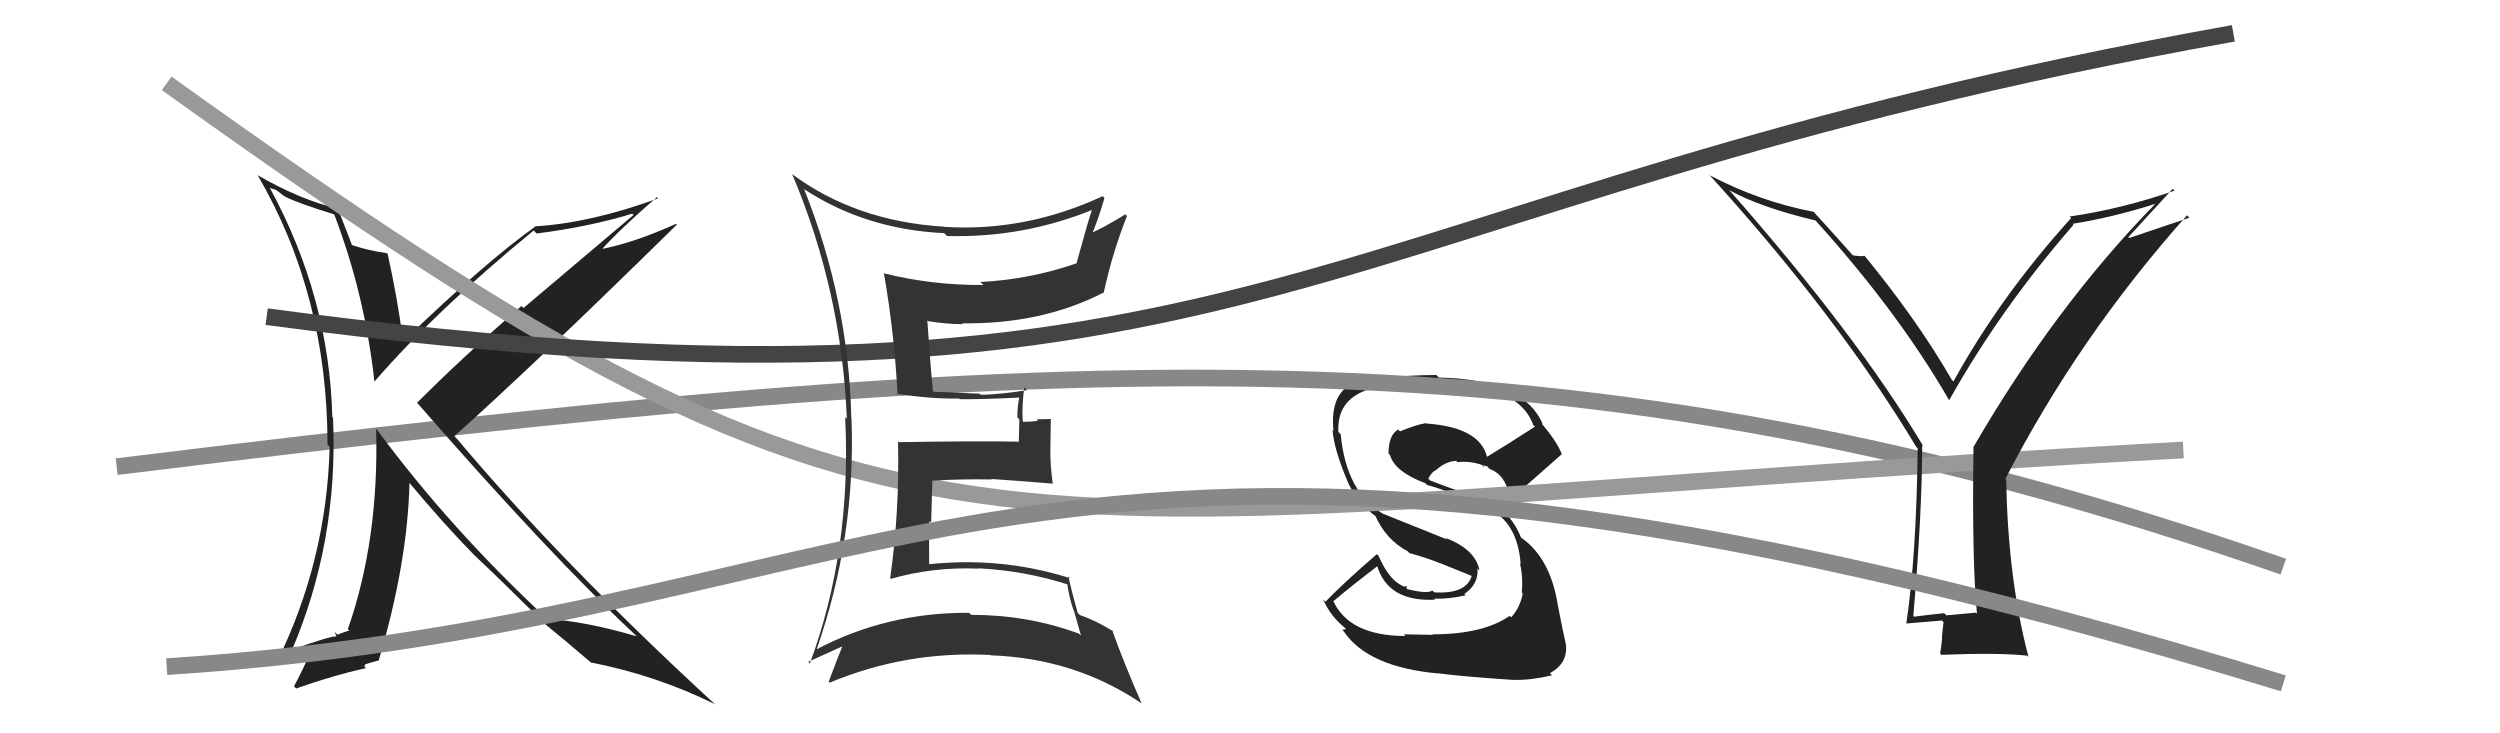 <svg xmlns="http://www.w3.org/2000/svg" width="150" height="44" viewBox="0,0,150,44"><path fill="#222" d="M86.02 38.14L85.97 38.09L84.23 38.06L84.32 38.16Q80.93 38.15 79.98 36.02L79.97 36.01L80.02 36.06Q81.22 35.05 82.67 33.95L82.54 33.82L82.61 33.89Q83.25 36.13 86.11 35.98L85.98 35.85L86.04 35.92Q86.91 35.95 87.94 35.72L87.76 35.54L87.86 35.64Q88.72 35.06 88.65 34.10L88.73 34.19L88.77 34.23Q88.53 32.96 86.74 32.28L86.83 32.37L83.02 30.84L83.04 30.86Q80.78 29.59 80.44 26.05L80.43 26.04L80.30 25.91Q80.20 23.86 82.37 23.29L82.42 23.35L82.32 23.25Q83.33 23.08 86.30 23.08L86.17 22.95L86.32 23.10Q91.07 22.98 91.99 25.49L92.02 25.52L92.10 25.60Q91.38 26.06 90.65 26.52L90.66 26.52L89.20 27.42L89.23 27.45Q88.82 25.64 85.58 25.41L85.60 25.42L85.56 25.39Q85.03 25.46 84.00 25.88L83.86 25.74L83.89 25.77Q83.31 26.10 83.31 27.21L83.26 27.16L83.40 27.30Q83.68 28.30 85.51 28.99L85.61 29.08L85.62 29.10Q86.52 29.31 89.18 30.42L89.25 30.48L89.26 30.50Q91.05 31.30 91.24 33.85L91.18 33.79L91.19 33.79Q91.39 34.56 91.31 35.55L91.34 35.58L91.36 35.60Q91.24 36.40 90.67 37.04L90.71 37.08L90.58 36.95Q88.99 38.06 85.94 38.06ZM90.86 40.81L90.72 40.67L90.84 40.79Q91.75 40.83 93.12 40.52L93.11 40.51L92.99 40.39Q94.13 39.78 93.94 38.57L93.88 38.50L93.93 38.55Q93.78 37.91 93.47 36.31L93.64 36.47L93.47 36.31Q93.02 33.45 91.23 32.23L91.19 32.20L91.27 32.27Q90.69 30.81 89.43 30.09L89.54 30.20L89.35 30.01Q88.28 29.78 85.81 28.83L85.68 28.70L85.70 28.72Q85.90 28.31 86.17 28.20L86.14 28.17L86.17 28.20Q86.72 27.69 87.37 27.65L87.37 27.65L87.45 27.73Q88.20 27.64 88.96 27.91L88.90 27.85L89.03 28.05L89.01 27.92L89.28 28.00L89.28 28.04L89.37 28.13Q90.36 28.51 90.55 29.77L90.63 29.85L90.69 29.90Q91.81 28.93 93.71 27.25L93.69 27.24L93.71 27.26Q93.46 26.55 92.47 25.37L92.52 25.42L92.57 25.46Q91.42 22.76 86.32 22.65L86.18 22.50L86.18 22.50Q83.06 22.51 81.09 23.08L81.17 23.16L81.06 23.05Q79.79 23.76 80.01 25.85L79.96 25.80L79.95 25.79Q80.04 27.02 80.95 29.11L80.87 29.04L80.97 29.13Q81.55 30.28 82.58 31.00L82.52 30.95L82.51 30.93Q83.16 32.39 84.45 33.07L84.55 33.17L84.58 33.19Q85.49 33.43 86.45 33.81L86.44 33.80L88.36 34.58L88.31 34.53Q87.99 35.66 86.05 35.54L85.97 35.46L85.94 35.43Q85.66 35.65 84.45 35.35L84.38 35.29L84.41 35.16L84.22 35.20L84.21 35.18Q83.35 34.83 82.71 33.34L82.75 33.39L82.61 33.25Q80.63 34.96 79.53 36.10L79.46 36.03L79.39 35.96Q79.81 36.99 80.84 37.79L80.78 37.73L80.54 37.80L80.63 37.89Q82.08 40.03 86.31 40.41L86.32 40.42L86.30 40.40Q87.62 40.58 90.85 40.80Z"/><path d="M7 28 C64 21,94 19,137 34" stroke="#888" fill="none"/><path fill="#222" d="M20.13 12.95L20.03 12.85L20.06 12.88Q21.89 17.68 22.46 22.86L22.50 22.89L22.48 22.88Q26.12 18.67 32.02 13.83L32.21 14.02L32.19 14.01Q35.31 13.62 37.94 12.82L38.01 12.90L31.41 18.48L31.29 18.36Q27.88 21.31 25.03 24.16L25.04 24.18L25.04 24.18Q32.99 33.30 38.05 38.03L38.21 38.19L38.21 38.18Q35.13 37.28 32.81 37.13L32.80 37.12L32.75 37.06Q26.98 31.68 22.68 25.86L22.56 25.73L22.57 25.75Q22.74 32.42 20.87 37.75L20.85 37.73L20.96 37.83Q20.74 37.89 20.25 38.08L20.08 37.91L20.19 38.21L20.17 38.19Q19.88 38.13 17.33 39.05L17.45 39.16L17.45 39.16Q20.32 32.52 19.98 25.06L19.94 25.02L19.94 25.02Q19.75 17.82 16.21 11.31L16.17 11.27L16.57 11.40L17.03 11.75L17.11 11.80L17.11 11.80Q17.84 12.18 20.04 12.86ZM20.33 12.58L20.41 12.66L20.26 12.51Q18.05 12.01 15.42 10.49L15.43 10.49L15.48 10.55Q19.65 17.72 19.65 26.67L19.74 26.76L19.78 26.80Q19.60 33.63 16.63 39.68L16.73 39.78L18.70 38.86L18.72 38.87Q18.33 39.89 17.64 41.18L17.72 41.26L17.77 41.31Q20.02 40.51 21.96 40.09L21.86 39.99L21.93 39.84L21.95 39.85Q22.17 39.77 22.74 39.62L22.81 39.69L22.73 39.60Q24.46 33.76 24.57 28.96L24.58 28.98L24.48 28.87Q26.58 31.39 28.41 33.26L28.43 33.28L28.48 33.33Q29.57 34.34 32.58 37.31L32.67 37.41L32.59 37.33L32.71 37.45Q33.74 38.28 35.61 39.88L35.51 39.79L35.47 39.75Q39.41 40.53 42.87 42.24L42.93 42.29L42.87 42.23Q33.66 33.75 27.42 26.33L27.31 26.22L27.26 26.17Q31.85 22.08 40.61 13.48L40.57 13.44L40.56 13.43Q38.02 14.58 36.00 14.96L36.03 14.99L36.06 15.02Q37.09 13.85 39.41 11.83L39.58 11.99L39.49 11.90Q35.45 13.38 32.10 13.58L32.05 13.52L32.12 13.59Q29.12 15.73 24.25 20.42L24.22 20.39L24.17 20.34Q23.83 17.79 23.26 15.24L23.32 15.30L23.21 15.19Q22.01 15.02 21.02 14.67L21.18 14.84L21.16 14.82Q20.84 13.96 20.27 12.51Z"/><path d="M10 5 C56 38,57 31,131 27" stroke="#999" fill="none"/><path d="M16 19 C76 27,78 12,134 2" stroke="#444" fill="none"/><path fill="#333" d="M48.13 11.26L48.27 11.40L48.20 11.32Q51.89 13.76 56.65 13.99L56.79 14.13L56.82 14.16Q61.40 14.29 65.67 12.54L65.61 12.48L65.57 12.44Q65.35 13.02 64.59 15.79L64.67 15.87L64.59 15.80Q61.79 16.77 58.82 16.92L58.90 17.00L59.01 17.10Q55.90 17.12 53.00 16.39L53.15 16.54L53.04 16.43Q53.66 19.98 53.85 23.63L53.95 23.74L53.84 23.63Q55.95 23.95 57.55 23.91L57.51 23.87L57.59 23.95Q58.83 23.97 61.23 23.85L61.25 23.88L61.17 23.80Q61.04 24.35 61.04 25.04L61.16 25.16L61.13 26.47L61.16 26.50Q58.72 26.45 53.93 26.53L53.89 26.49L53.88 26.49Q53.98 30.69 53.41 34.69L53.30 34.59L53.45 34.73Q56.00 34.00 58.74 34.12L58.63 34.01L58.71 34.10Q61.48 34.24 64.07 35.07L63.98 34.98L64.04 35.05Q64.15 35.88 64.42 36.64L64.44 36.66L64.86 38.14L64.74 38.02Q61.69 36.89 58.27 36.89L58.23 36.85L58.15 36.77Q53.23 36.73 48.97 38.97L48.98 38.98L48.99 38.99Q51.36 32.22 51.09 25.10L51.06 25.07L51.08 25.09Q50.92 18.04 48.26 11.38ZM48.64 39.86L48.55 39.77L48.49 39.71Q49.85 39.09 50.61 38.75L50.63 38.76L50.57 38.71Q50.29 39.38 49.72 40.90L49.87 41.06L49.78 40.96Q54.36 39.04 59.43 39.30L59.45 39.32L59.45 39.32Q64.50 39.50 68.49 42.20L68.58 42.29L68.50 42.21Q67.42 39.75 66.73 37.81L66.64 37.72L66.81 37.89Q65.78 37.24 64.79 36.90L64.67 36.78L64.66 36.77Q64.27 35.39 64.11 34.59L64.17 34.64L64.22 34.69Q61.16 33.73 58.00 33.73L58.04 33.76L58.01 33.73Q56.87 33.74 55.73 33.85L55.64 33.76L55.75 33.87Q55.73 32.48 55.77 31.26L55.87 31.36L55.94 28.84L55.93 28.84Q57.73 28.73 59.52 28.77L59.56 28.82L59.49 28.74Q61.41 28.87 63.20 29.02L63.11 28.94L63.16 28.98Q63.02 27.97 63.02 27.02L63.02 27.02L63.05 25.14L62.19 25.16L62.28 25.25Q61.84 25.31 61.38 25.31L61.44 25.36L61.37 25.29Q61.30 24.54 61.45 23.24L61.45 23.24L61.62 23.41Q60.04 23.66 58.86 23.69L58.80 23.64L58.78 23.62Q57.79 23.58 55.96 23.50L55.98 23.52L55.98 23.52Q55.83 22.04 55.64 19.22L55.67 19.25L55.69 19.27Q56.79 19.45 57.78 19.45L57.82 19.50L57.72 19.40Q62.51 19.46 66.20 17.56L66.18 17.54L66.22 17.58Q66.74 15.17 67.62 12.96L67.59 12.93L67.52 12.86Q66.18 13.69 65.34 14.04L65.42 14.11L65.46 14.16Q65.81 13.44 66.27 11.88L66.19 11.80L66.16 11.77Q61.53 13.92 56.65 13.61L56.75 13.71L56.65 13.60Q51.33 13.28 47.49 10.42L47.55 10.49L47.54 10.47Q50.51 17.51 50.81 25.13L50.83 25.14L50.71 25.03Q51.10 33.03 48.59 39.81Z"/><path fill="#222" d="M118.69 36.89L118.56 36.76L116.78 36.92L116.65 36.79Q115.79 36.88 114.84 37.00L114.88 37.04L114.80 36.96Q115.33 30.71 115.33 26.72L115.46 26.84L115.42 26.81Q111.40 20.08 103.75 11.40L103.83 11.48L103.74 11.40Q105.58 12.43 108.93 13.23L108.87 13.17L108.96 13.26Q113.90 18.74 116.91 23.95L116.93 23.97L116.96 24.00Q120.04 18.51 124.41 13.49L124.40 13.47L124.35 13.43Q126.78 13.04 129.29 12.24L129.19 12.14L129.30 12.25Q123.30 18.39 118.42 26.80L118.37 26.75L118.41 26.79Q118.31 33.73 118.62 36.82ZM127.70 14.23L130.36 11.33L130.47 11.44Q127.30 12.54 124.18 12.99L124.22 13.03L124.27 13.08Q120.02 17.78 117.21 22.88L117.23 22.91L117.11 22.79Q115.01 19.16 111.82 15.28L111.93 15.40L111.89 15.35Q111.66 15.40 111.17 15.32L111.07 15.22L111.18 15.33Q110.34 14.38 108.81 12.70L108.99 12.88L108.82 12.71Q105.58 12.09 102.61 10.53L102.47 10.39L102.46 10.38Q110.22 18.90 114.98 26.82L115.12 26.96L115.06 26.90Q114.99 33.26 114.38 37.41L114.30 37.34L114.38 37.41Q115.07 37.35 116.52 37.23L116.61 37.33L116.51 38.25L116.53 38.27Q116.49 38.68 116.41 39.22L116.39 39.19L116.48 39.29Q119.88 39.15 121.64 39.34L121.67 39.38L121.71 39.41Q120.48 34.76 120.37 28.78L120.45 28.87L120.32 28.74Q124.68 20.26 131.22 12.92L131.37 13.06L127.75 14.28Z"/><path d="M10 40 C56 37,62 18,137 41" stroke="#888" fill="none"/></svg>